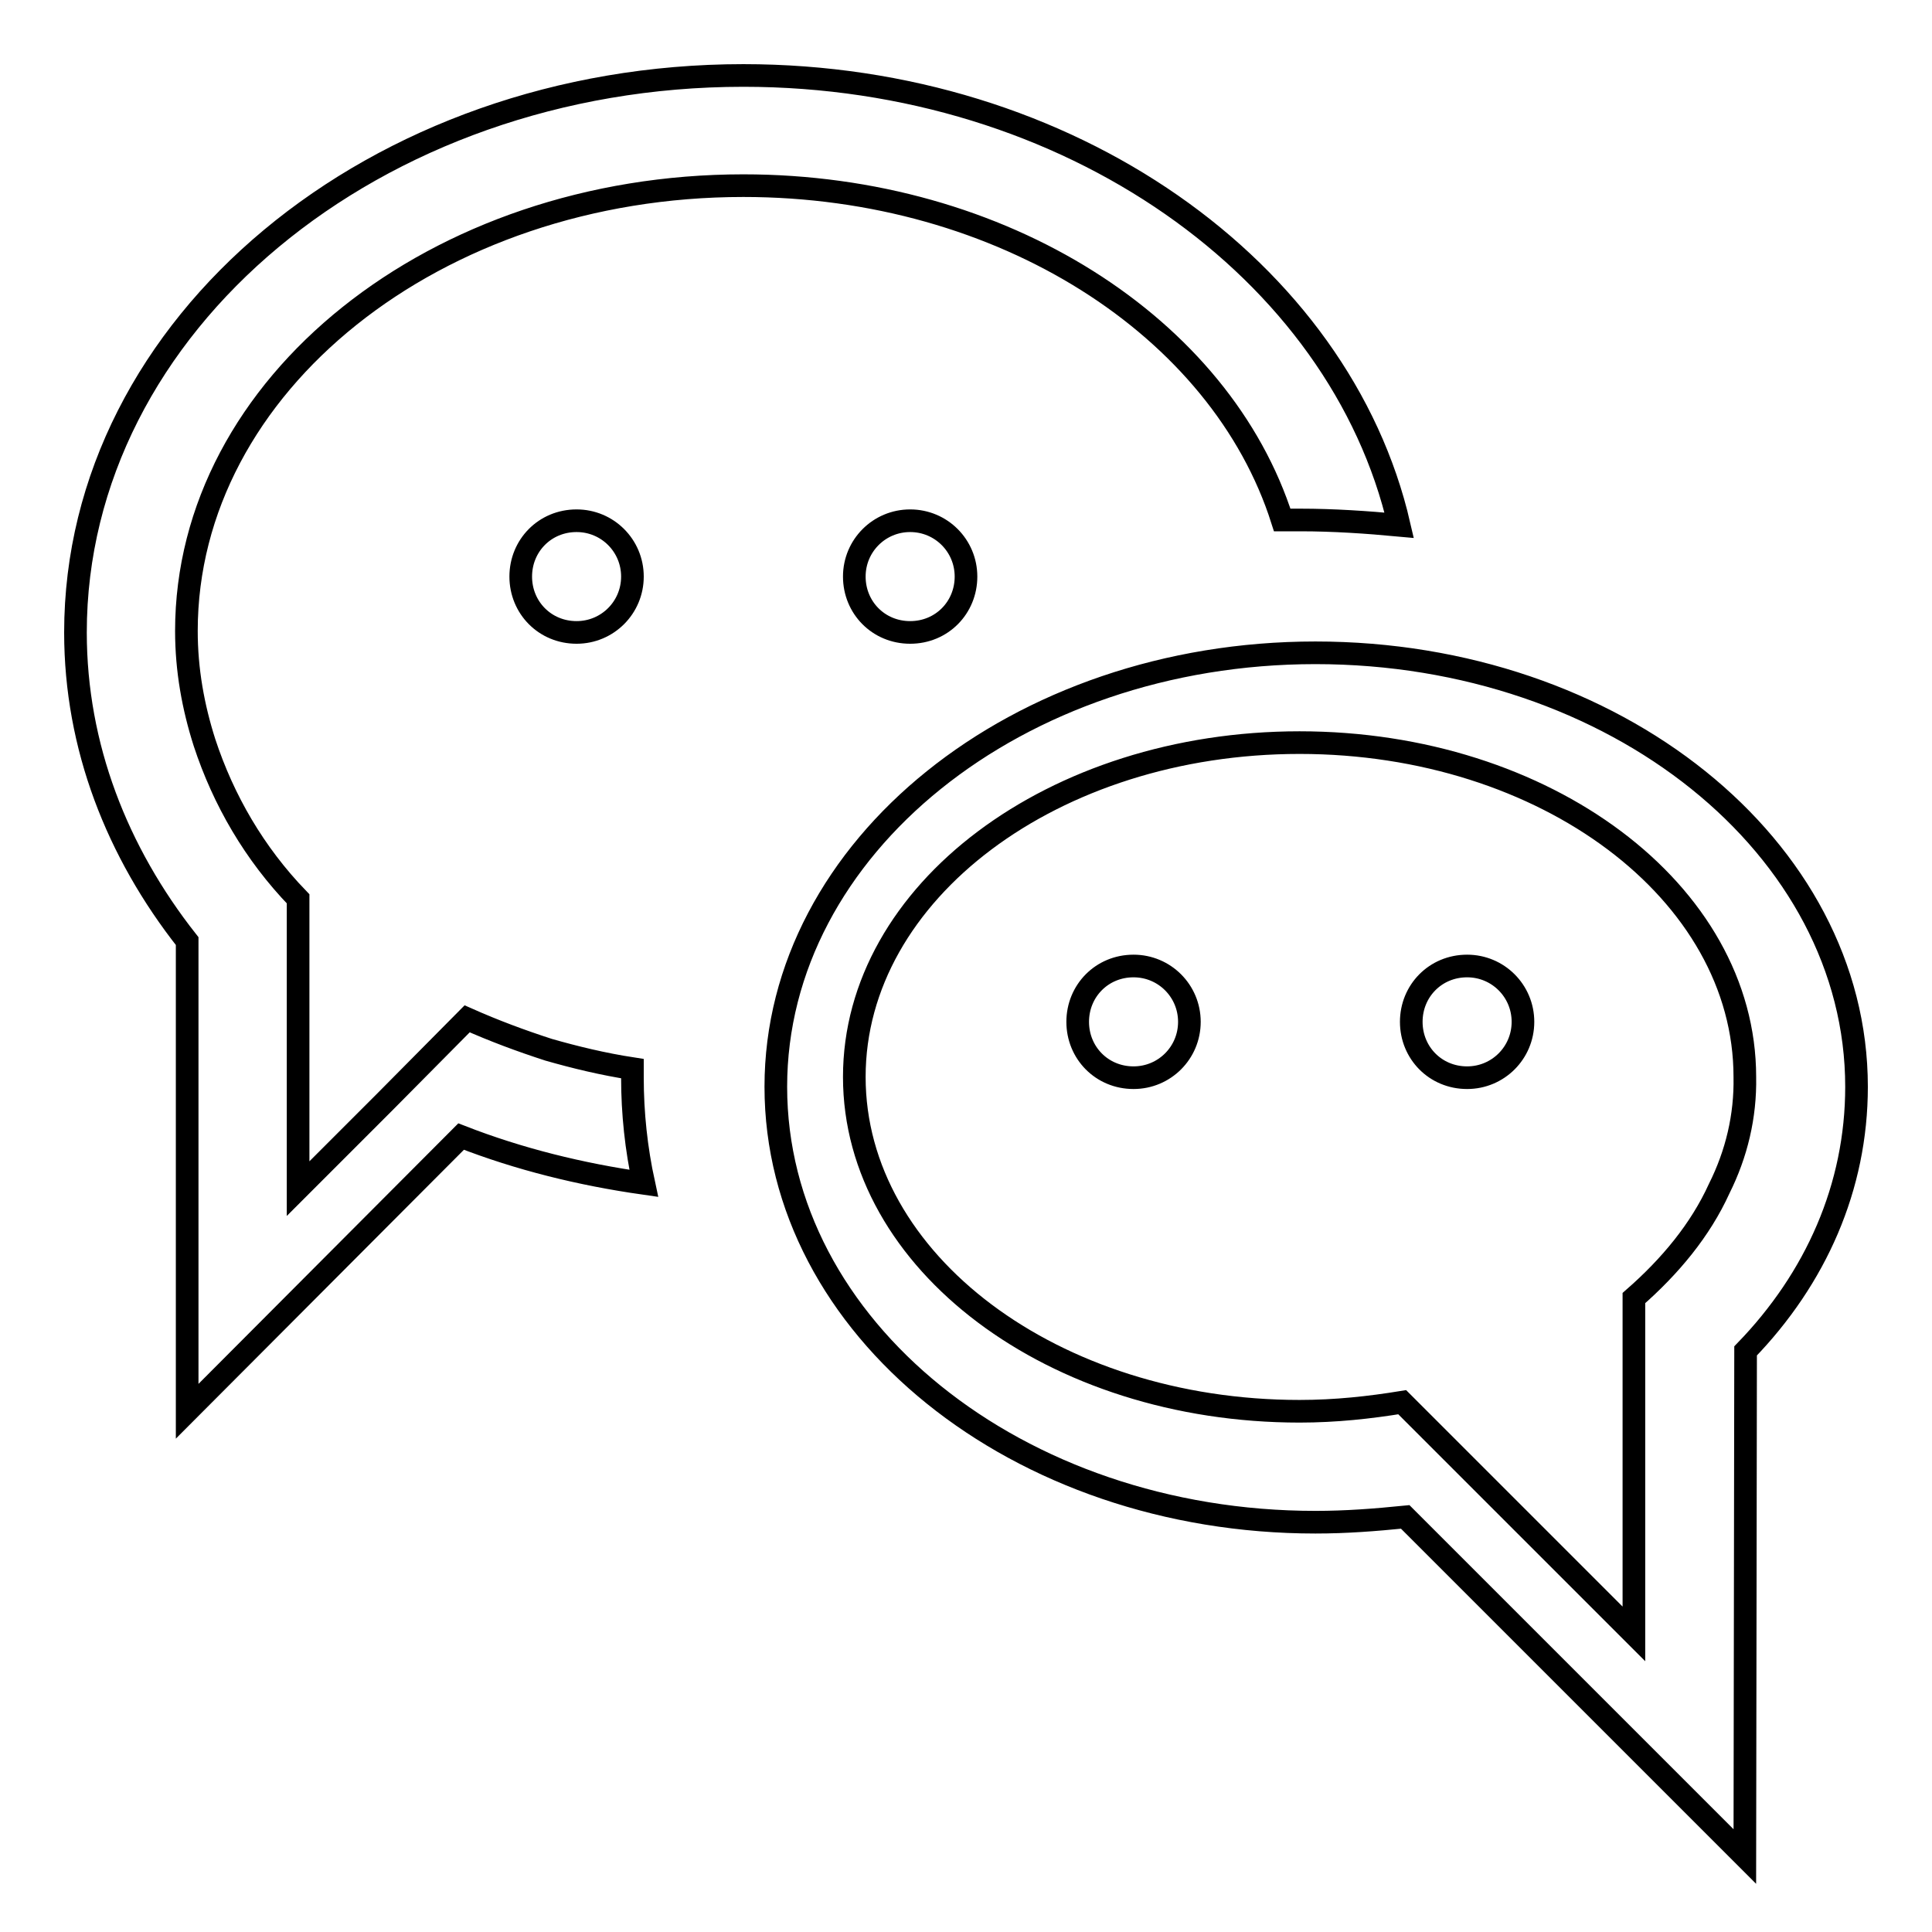 <?xml version="1.0" encoding="utf-8"?>
<!-- Svg Vector Icons : http://www.onlinewebfonts.com/icon -->
<!DOCTYPE svg PUBLIC "-//W3C//DTD SVG 1.1//EN" "http://www.w3.org/Graphics/SVG/1.1/DTD/svg11.dtd">
<svg version="1.1" xmlns="http://www.w3.org/2000/svg" xmlns:xlink="http://www.w3.org/1999/xlink" x="0px" y="0px" viewBox="0 0 256 256" enable-background="new 0 0 256 256" xml:space="preserve">
<g><g><path stroke-width="3" fill-opacity="0" stroke="#000000"  d="M72.7,139.1c-3.7-1.2-7.2-2.5-10.8-4.1L51,146l-11.5,11.5v-18.9v-19.5c-5.8-6-9.9-13.1-12.4-20.7c-1.5-4.7-2.4-9.6-2.4-14.8c0-32.6,33-59,73.8-59c34.4,0,63.3,18.8,71.4,44.3h2.4c4.4,0,8.8,0.3,13.1,0.7C177.6,35.8,141.7,10,98.5,10C49.7,10,10,43,10,83.8c0,15.1,5.5,29.1,14.8,40.9V187l36.3-36.4c7.7,3,15.8,5,24.2,6.2c-1-4.6-1.5-9.3-1.5-14v-1.2C79.9,141,76.2,140.1,72.7,139.1L72.7,139.1z M69,76.4c0,4.1,3.2,7.4,7.4,7.4c4.1,0,7.4-3.3,7.4-7.4c0-4.1-3.3-7.4-7.4-7.4C72.2,69,69,72.3,69,76.4L69,76.4z M113.2,76.4c0,4.1,3.2,7.4,7.4,7.4s7.4-3.3,7.4-7.4c0-4.1-3.3-7.4-7.4-7.4S113.2,72.3,113.2,76.4L113.2,76.4z M142.8,135.4c0,4.1,3.2,7.4,7.4,7.4c4.1,0,7.4-3.3,7.4-7.4c0-4.1-3.3-7.4-7.4-7.4C146,128,142.8,131.3,142.8,135.4L142.8,135.4z M187,135.4c0,4.1,3.2,7.4,7.4,7.4c4.1,0,7.4-3.3,7.4-7.4c0-4.1-3.3-7.4-7.4-7.4C190.2,128,187,131.3,187,135.4L187,135.4z M227.8,157.5c-2.5,5.5-6.5,10.3-11.3,14.5v18.7v25.8l-18.2-18.2l-12.5-12.5c-4.3,0.7-8.8,1.2-13.6,1.2c-32.6,0-59-19.8-59-44.3c0-24.5,26.4-44.3,59-44.3c32.6,0,59,19.8,59,44.3C231.3,147.9,230.1,152.9,227.8,157.5L227.8,157.5z M231.3,179c9.3-9.6,14.7-21.7,14.7-35c0-31.7-32-57.5-71.7-57.5c-39.5,0-71.5,25.8-71.5,57.5c0,31.9,32,57.7,71.5,57.7c4.1,0,7.9-0.3,11.9-0.7l45,45L231.3,179L231.3,179z"/></g></g>
</svg>